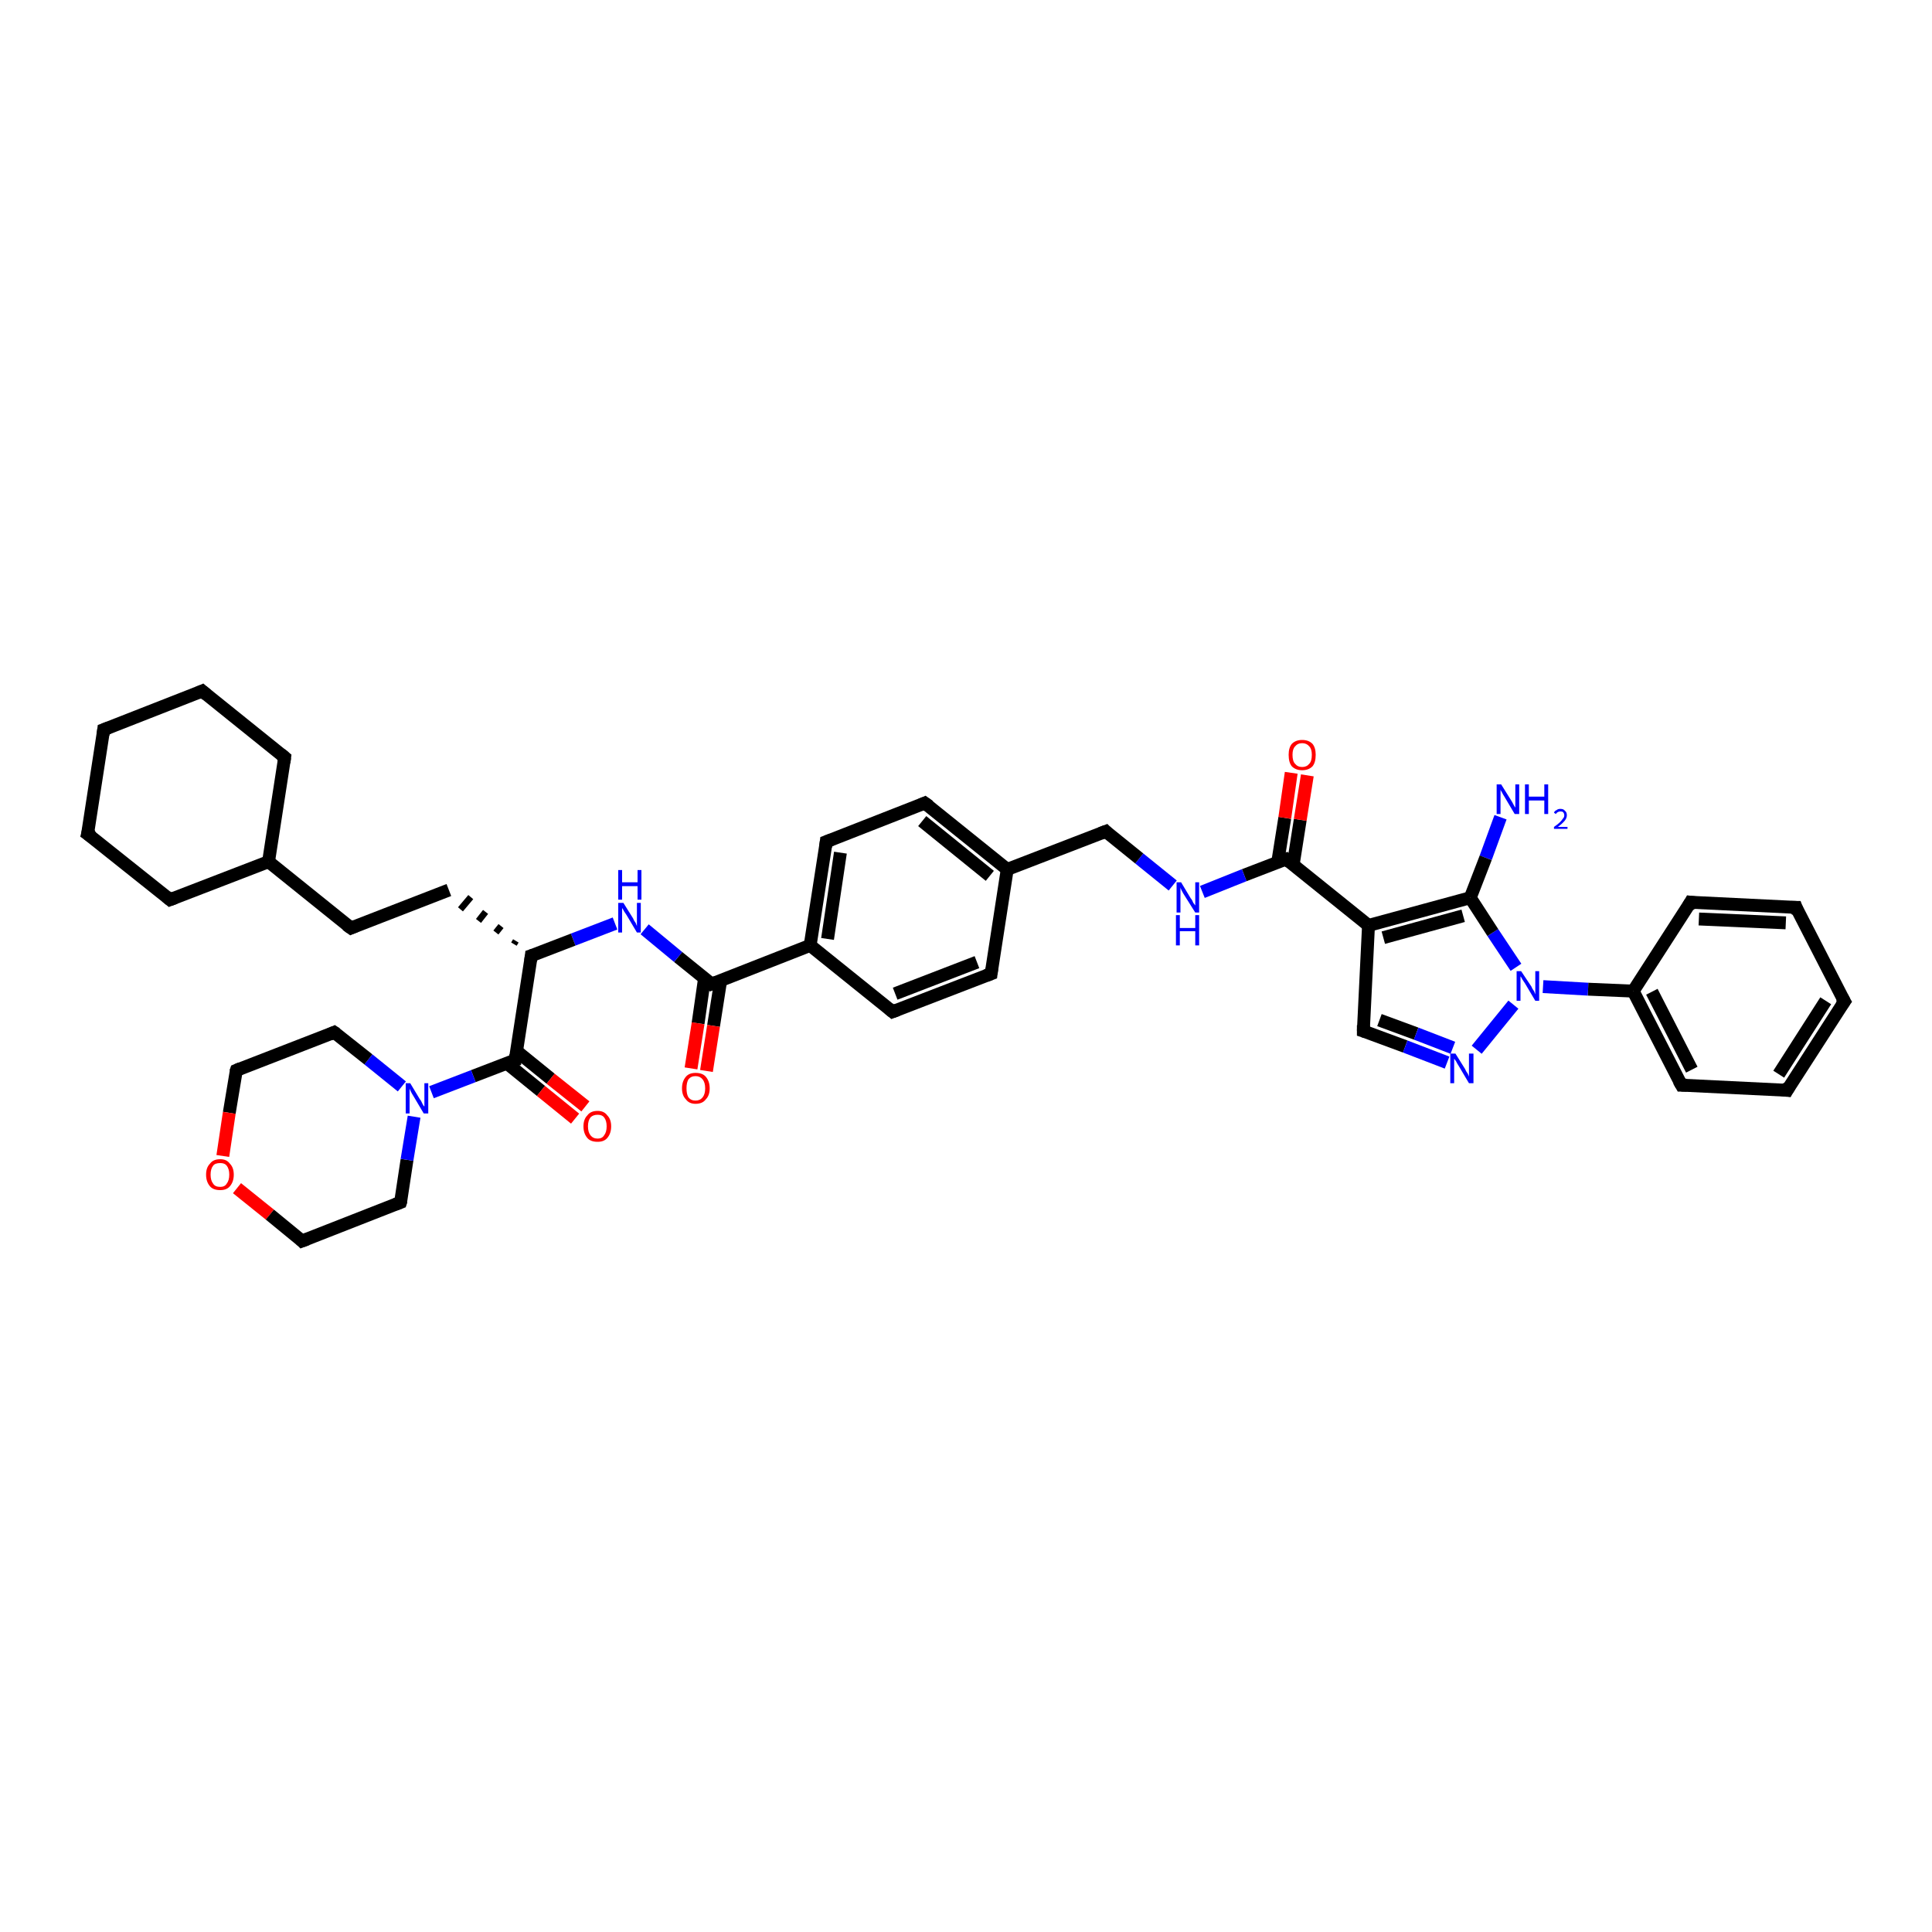 <?xml version='1.0' encoding='iso-8859-1'?>
<svg version='1.1' baseProfile='full'
              xmlns='http://www.w3.org/2000/svg'
                      xmlns:rdkit='http://www.rdkit.org/xml'
                      xmlns:xlink='http://www.w3.org/1999/xlink'
                  xml:space='preserve'
width='300px' height='300px' viewBox='0 0 300 300'>
<!-- END OF HEADER -->
<rect style='opacity:1.0;fill:#FFFFFF;stroke:none' width='300.0' height='300.0' x='0.0' y='0.0'> </rect>
<path class='bond-0 atom-0 atom-1' d='M 233.0,126.9 L 230.7,133.2' style='fill:none;fill-rule:evenodd;stroke:#0000FF;stroke-width:2.0px;stroke-linecap:butt;stroke-linejoin:miter;stroke-opacity:1' />
<path class='bond-0 atom-0 atom-1' d='M 230.7,133.2 L 228.3,139.4' style='fill:none;fill-rule:evenodd;stroke:#000000;stroke-width:2.0px;stroke-linecap:butt;stroke-linejoin:miter;stroke-opacity:1' />
<path class='bond-1 atom-1 atom-2' d='M 228.3,139.4 L 212.5,143.7' style='fill:none;fill-rule:evenodd;stroke:#000000;stroke-width:2.0px;stroke-linecap:butt;stroke-linejoin:miter;stroke-opacity:1' />
<path class='bond-1 atom-1 atom-2' d='M 227.2,142.2 L 214.8,145.6' style='fill:none;fill-rule:evenodd;stroke:#000000;stroke-width:2.0px;stroke-linecap:butt;stroke-linejoin:miter;stroke-opacity:1' />
<path class='bond-2 atom-2 atom-3' d='M 212.5,143.7 L 211.7,160.1' style='fill:none;fill-rule:evenodd;stroke:#000000;stroke-width:2.0px;stroke-linecap:butt;stroke-linejoin:miter;stroke-opacity:1' />
<path class='bond-3 atom-3 atom-4' d='M 211.7,160.1 L 218.2,162.5' style='fill:none;fill-rule:evenodd;stroke:#000000;stroke-width:2.0px;stroke-linecap:butt;stroke-linejoin:miter;stroke-opacity:1' />
<path class='bond-3 atom-3 atom-4' d='M 218.2,162.5 L 224.7,165.0' style='fill:none;fill-rule:evenodd;stroke:#0000FF;stroke-width:2.0px;stroke-linecap:butt;stroke-linejoin:miter;stroke-opacity:1' />
<path class='bond-3 atom-3 atom-4' d='M 214.2,158.4 L 219.9,160.5' style='fill:none;fill-rule:evenodd;stroke:#000000;stroke-width:2.0px;stroke-linecap:butt;stroke-linejoin:miter;stroke-opacity:1' />
<path class='bond-3 atom-3 atom-4' d='M 219.9,160.5 L 225.6,162.7' style='fill:none;fill-rule:evenodd;stroke:#0000FF;stroke-width:2.0px;stroke-linecap:butt;stroke-linejoin:miter;stroke-opacity:1' />
<path class='bond-4 atom-4 atom-5' d='M 229.3,163.0 L 235.0,156.0' style='fill:none;fill-rule:evenodd;stroke:#0000FF;stroke-width:2.0px;stroke-linecap:butt;stroke-linejoin:miter;stroke-opacity:1' />
<path class='bond-5 atom-5 atom-6' d='M 239.6,153.2 L 246.6,153.6' style='fill:none;fill-rule:evenodd;stroke:#0000FF;stroke-width:2.0px;stroke-linecap:butt;stroke-linejoin:miter;stroke-opacity:1' />
<path class='bond-5 atom-5 atom-6' d='M 246.6,153.6 L 253.6,153.9' style='fill:none;fill-rule:evenodd;stroke:#000000;stroke-width:2.0px;stroke-linecap:butt;stroke-linejoin:miter;stroke-opacity:1' />
<path class='bond-6 atom-6 atom-7' d='M 253.6,153.9 L 261.1,168.5' style='fill:none;fill-rule:evenodd;stroke:#000000;stroke-width:2.0px;stroke-linecap:butt;stroke-linejoin:miter;stroke-opacity:1' />
<path class='bond-6 atom-6 atom-7' d='M 256.5,154.0 L 262.7,166.1' style='fill:none;fill-rule:evenodd;stroke:#000000;stroke-width:2.0px;stroke-linecap:butt;stroke-linejoin:miter;stroke-opacity:1' />
<path class='bond-7 atom-7 atom-8' d='M 261.1,168.5 L 277.5,169.3' style='fill:none;fill-rule:evenodd;stroke:#000000;stroke-width:2.0px;stroke-linecap:butt;stroke-linejoin:miter;stroke-opacity:1' />
<path class='bond-8 atom-8 atom-9' d='M 277.5,169.3 L 286.4,155.5' style='fill:none;fill-rule:evenodd;stroke:#000000;stroke-width:2.0px;stroke-linecap:butt;stroke-linejoin:miter;stroke-opacity:1' />
<path class='bond-8 atom-8 atom-9' d='M 276.2,166.8 L 283.5,155.4' style='fill:none;fill-rule:evenodd;stroke:#000000;stroke-width:2.0px;stroke-linecap:butt;stroke-linejoin:miter;stroke-opacity:1' />
<path class='bond-9 atom-9 atom-10' d='M 286.4,155.5 L 278.9,140.9' style='fill:none;fill-rule:evenodd;stroke:#000000;stroke-width:2.0px;stroke-linecap:butt;stroke-linejoin:miter;stroke-opacity:1' />
<path class='bond-10 atom-10 atom-11' d='M 278.9,140.9 L 262.5,140.1' style='fill:none;fill-rule:evenodd;stroke:#000000;stroke-width:2.0px;stroke-linecap:butt;stroke-linejoin:miter;stroke-opacity:1' />
<path class='bond-10 atom-10 atom-11' d='M 277.3,143.3 L 263.8,142.7' style='fill:none;fill-rule:evenodd;stroke:#000000;stroke-width:2.0px;stroke-linecap:butt;stroke-linejoin:miter;stroke-opacity:1' />
<path class='bond-11 atom-2 atom-12' d='M 212.5,143.7 L 199.7,133.4' style='fill:none;fill-rule:evenodd;stroke:#000000;stroke-width:2.0px;stroke-linecap:butt;stroke-linejoin:miter;stroke-opacity:1' />
<path class='bond-12 atom-12 atom-13' d='M 200.8,134.3 L 201.9,127.3' style='fill:none;fill-rule:evenodd;stroke:#000000;stroke-width:2.0px;stroke-linecap:butt;stroke-linejoin:miter;stroke-opacity:1' />
<path class='bond-12 atom-12 atom-13' d='M 201.9,127.3 L 203.0,120.4' style='fill:none;fill-rule:evenodd;stroke:#FF0000;stroke-width:2.0px;stroke-linecap:butt;stroke-linejoin:miter;stroke-opacity:1' />
<path class='bond-12 atom-12 atom-13' d='M 198.4,133.9 L 199.5,127.0' style='fill:none;fill-rule:evenodd;stroke:#000000;stroke-width:2.0px;stroke-linecap:butt;stroke-linejoin:miter;stroke-opacity:1' />
<path class='bond-12 atom-12 atom-13' d='M 199.5,127.0 L 200.5,120.0' style='fill:none;fill-rule:evenodd;stroke:#FF0000;stroke-width:2.0px;stroke-linecap:butt;stroke-linejoin:miter;stroke-opacity:1' />
<path class='bond-13 atom-12 atom-14' d='M 199.7,133.4 L 193.2,135.9' style='fill:none;fill-rule:evenodd;stroke:#000000;stroke-width:2.0px;stroke-linecap:butt;stroke-linejoin:miter;stroke-opacity:1' />
<path class='bond-13 atom-12 atom-14' d='M 193.2,135.9 L 186.7,138.5' style='fill:none;fill-rule:evenodd;stroke:#0000FF;stroke-width:2.0px;stroke-linecap:butt;stroke-linejoin:miter;stroke-opacity:1' />
<path class='bond-14 atom-14 atom-15' d='M 182.1,137.5 L 176.9,133.3' style='fill:none;fill-rule:evenodd;stroke:#0000FF;stroke-width:2.0px;stroke-linecap:butt;stroke-linejoin:miter;stroke-opacity:1' />
<path class='bond-14 atom-14 atom-15' d='M 176.9,133.3 L 171.7,129.1' style='fill:none;fill-rule:evenodd;stroke:#000000;stroke-width:2.0px;stroke-linecap:butt;stroke-linejoin:miter;stroke-opacity:1' />
<path class='bond-15 atom-15 atom-16' d='M 171.7,129.1 L 156.4,135.0' style='fill:none;fill-rule:evenodd;stroke:#000000;stroke-width:2.0px;stroke-linecap:butt;stroke-linejoin:miter;stroke-opacity:1' />
<path class='bond-16 atom-16 atom-17' d='M 156.4,135.0 L 143.6,124.7' style='fill:none;fill-rule:evenodd;stroke:#000000;stroke-width:2.0px;stroke-linecap:butt;stroke-linejoin:miter;stroke-opacity:1' />
<path class='bond-16 atom-16 atom-17' d='M 153.7,136.0 L 143.2,127.5' style='fill:none;fill-rule:evenodd;stroke:#000000;stroke-width:2.0px;stroke-linecap:butt;stroke-linejoin:miter;stroke-opacity:1' />
<path class='bond-17 atom-17 atom-18' d='M 143.6,124.7 L 128.3,130.7' style='fill:none;fill-rule:evenodd;stroke:#000000;stroke-width:2.0px;stroke-linecap:butt;stroke-linejoin:miter;stroke-opacity:1' />
<path class='bond-18 atom-18 atom-19' d='M 128.3,130.7 L 125.8,146.8' style='fill:none;fill-rule:evenodd;stroke:#000000;stroke-width:2.0px;stroke-linecap:butt;stroke-linejoin:miter;stroke-opacity:1' />
<path class='bond-18 atom-18 atom-19' d='M 130.5,132.4 L 128.5,145.8' style='fill:none;fill-rule:evenodd;stroke:#000000;stroke-width:2.0px;stroke-linecap:butt;stroke-linejoin:miter;stroke-opacity:1' />
<path class='bond-19 atom-19 atom-20' d='M 125.8,146.8 L 138.6,157.1' style='fill:none;fill-rule:evenodd;stroke:#000000;stroke-width:2.0px;stroke-linecap:butt;stroke-linejoin:miter;stroke-opacity:1' />
<path class='bond-20 atom-20 atom-21' d='M 138.6,157.1 L 153.9,151.2' style='fill:none;fill-rule:evenodd;stroke:#000000;stroke-width:2.0px;stroke-linecap:butt;stroke-linejoin:miter;stroke-opacity:1' />
<path class='bond-20 atom-20 atom-21' d='M 139.0,154.3 L 151.7,149.4' style='fill:none;fill-rule:evenodd;stroke:#000000;stroke-width:2.0px;stroke-linecap:butt;stroke-linejoin:miter;stroke-opacity:1' />
<path class='bond-21 atom-19 atom-22' d='M 125.8,146.8 L 110.5,152.8' style='fill:none;fill-rule:evenodd;stroke:#000000;stroke-width:2.0px;stroke-linecap:butt;stroke-linejoin:miter;stroke-opacity:1' />
<path class='bond-22 atom-22 atom-23' d='M 109.4,151.9 L 108.4,158.9' style='fill:none;fill-rule:evenodd;stroke:#000000;stroke-width:2.0px;stroke-linecap:butt;stroke-linejoin:miter;stroke-opacity:1' />
<path class='bond-22 atom-22 atom-23' d='M 108.4,158.9 L 107.3,165.9' style='fill:none;fill-rule:evenodd;stroke:#FF0000;stroke-width:2.0px;stroke-linecap:butt;stroke-linejoin:miter;stroke-opacity:1' />
<path class='bond-22 atom-22 atom-23' d='M 111.9,152.3 L 110.8,159.3' style='fill:none;fill-rule:evenodd;stroke:#000000;stroke-width:2.0px;stroke-linecap:butt;stroke-linejoin:miter;stroke-opacity:1' />
<path class='bond-22 atom-22 atom-23' d='M 110.8,159.3 L 109.7,166.3' style='fill:none;fill-rule:evenodd;stroke:#FF0000;stroke-width:2.0px;stroke-linecap:butt;stroke-linejoin:miter;stroke-opacity:1' />
<path class='bond-23 atom-22 atom-24' d='M 110.5,152.8 L 105.3,148.6' style='fill:none;fill-rule:evenodd;stroke:#000000;stroke-width:2.0px;stroke-linecap:butt;stroke-linejoin:miter;stroke-opacity:1' />
<path class='bond-23 atom-22 atom-24' d='M 105.3,148.6 L 100.1,144.3' style='fill:none;fill-rule:evenodd;stroke:#0000FF;stroke-width:2.0px;stroke-linecap:butt;stroke-linejoin:miter;stroke-opacity:1' />
<path class='bond-24 atom-24 atom-25' d='M 95.5,143.4 L 89.0,145.9' style='fill:none;fill-rule:evenodd;stroke:#0000FF;stroke-width:2.0px;stroke-linecap:butt;stroke-linejoin:miter;stroke-opacity:1' />
<path class='bond-24 atom-24 atom-25' d='M 89.0,145.9 L 82.5,148.4' style='fill:none;fill-rule:evenodd;stroke:#000000;stroke-width:2.0px;stroke-linecap:butt;stroke-linejoin:miter;stroke-opacity:1' />
<path class='bond-25 atom-25 atom-26' d='M 80.1,146.1 L 79.8,146.6' style='fill:none;fill-rule:evenodd;stroke:#000000;stroke-width:1.0px;stroke-linecap:butt;stroke-linejoin:miter;stroke-opacity:1' />
<path class='bond-25 atom-25 atom-26' d='M 77.8,143.8 L 77.0,144.8' style='fill:none;fill-rule:evenodd;stroke:#000000;stroke-width:1.0px;stroke-linecap:butt;stroke-linejoin:miter;stroke-opacity:1' />
<path class='bond-25 atom-25 atom-26' d='M 75.4,141.6 L 74.3,143.0' style='fill:none;fill-rule:evenodd;stroke:#000000;stroke-width:1.0px;stroke-linecap:butt;stroke-linejoin:miter;stroke-opacity:1' />
<path class='bond-25 atom-25 atom-26' d='M 73.1,139.3 L 71.5,141.2' style='fill:none;fill-rule:evenodd;stroke:#000000;stroke-width:1.0px;stroke-linecap:butt;stroke-linejoin:miter;stroke-opacity:1' />
<path class='bond-26 atom-26 atom-27' d='M 69.7,138.2 L 54.5,144.1' style='fill:none;fill-rule:evenodd;stroke:#000000;stroke-width:2.0px;stroke-linecap:butt;stroke-linejoin:miter;stroke-opacity:1' />
<path class='bond-27 atom-27 atom-28' d='M 54.5,144.1 L 41.7,133.8' style='fill:none;fill-rule:evenodd;stroke:#000000;stroke-width:2.0px;stroke-linecap:butt;stroke-linejoin:miter;stroke-opacity:1' />
<path class='bond-28 atom-28 atom-29' d='M 41.7,133.8 L 44.2,117.6' style='fill:none;fill-rule:evenodd;stroke:#000000;stroke-width:2.0px;stroke-linecap:butt;stroke-linejoin:miter;stroke-opacity:1' />
<path class='bond-29 atom-29 atom-30' d='M 44.2,117.6 L 31.4,107.3' style='fill:none;fill-rule:evenodd;stroke:#000000;stroke-width:2.0px;stroke-linecap:butt;stroke-linejoin:miter;stroke-opacity:1' />
<path class='bond-30 atom-30 atom-31' d='M 31.4,107.3 L 16.1,113.3' style='fill:none;fill-rule:evenodd;stroke:#000000;stroke-width:2.0px;stroke-linecap:butt;stroke-linejoin:miter;stroke-opacity:1' />
<path class='bond-31 atom-31 atom-32' d='M 16.1,113.3 L 13.6,129.5' style='fill:none;fill-rule:evenodd;stroke:#000000;stroke-width:2.0px;stroke-linecap:butt;stroke-linejoin:miter;stroke-opacity:1' />
<path class='bond-32 atom-32 atom-33' d='M 13.6,129.5 L 26.4,139.7' style='fill:none;fill-rule:evenodd;stroke:#000000;stroke-width:2.0px;stroke-linecap:butt;stroke-linejoin:miter;stroke-opacity:1' />
<path class='bond-33 atom-25 atom-34' d='M 82.5,148.4 L 80.0,164.6' style='fill:none;fill-rule:evenodd;stroke:#000000;stroke-width:2.0px;stroke-linecap:butt;stroke-linejoin:miter;stroke-opacity:1' />
<path class='bond-34 atom-34 atom-35' d='M 78.7,165.1 L 84.0,169.4' style='fill:none;fill-rule:evenodd;stroke:#000000;stroke-width:2.0px;stroke-linecap:butt;stroke-linejoin:miter;stroke-opacity:1' />
<path class='bond-34 atom-34 atom-35' d='M 84.0,169.4 L 89.3,173.7' style='fill:none;fill-rule:evenodd;stroke:#FF0000;stroke-width:2.0px;stroke-linecap:butt;stroke-linejoin:miter;stroke-opacity:1' />
<path class='bond-34 atom-34 atom-35' d='M 80.2,163.2 L 85.5,167.5' style='fill:none;fill-rule:evenodd;stroke:#000000;stroke-width:2.0px;stroke-linecap:butt;stroke-linejoin:miter;stroke-opacity:1' />
<path class='bond-34 atom-34 atom-35' d='M 85.5,167.5 L 90.9,171.8' style='fill:none;fill-rule:evenodd;stroke:#FF0000;stroke-width:2.0px;stroke-linecap:butt;stroke-linejoin:miter;stroke-opacity:1' />
<path class='bond-35 atom-34 atom-36' d='M 80.0,164.6 L 73.5,167.1' style='fill:none;fill-rule:evenodd;stroke:#000000;stroke-width:2.0px;stroke-linecap:butt;stroke-linejoin:miter;stroke-opacity:1' />
<path class='bond-35 atom-34 atom-36' d='M 73.5,167.1 L 67.0,169.6' style='fill:none;fill-rule:evenodd;stroke:#0000FF;stroke-width:2.0px;stroke-linecap:butt;stroke-linejoin:miter;stroke-opacity:1' />
<path class='bond-36 atom-36 atom-37' d='M 62.4,168.7 L 57.2,164.5' style='fill:none;fill-rule:evenodd;stroke:#0000FF;stroke-width:2.0px;stroke-linecap:butt;stroke-linejoin:miter;stroke-opacity:1' />
<path class='bond-36 atom-36 atom-37' d='M 57.2,164.5 L 51.9,160.3' style='fill:none;fill-rule:evenodd;stroke:#000000;stroke-width:2.0px;stroke-linecap:butt;stroke-linejoin:miter;stroke-opacity:1' />
<path class='bond-37 atom-37 atom-38' d='M 51.9,160.3 L 36.7,166.2' style='fill:none;fill-rule:evenodd;stroke:#000000;stroke-width:2.0px;stroke-linecap:butt;stroke-linejoin:miter;stroke-opacity:1' />
<path class='bond-38 atom-38 atom-39' d='M 36.7,166.2 L 35.6,172.8' style='fill:none;fill-rule:evenodd;stroke:#000000;stroke-width:2.0px;stroke-linecap:butt;stroke-linejoin:miter;stroke-opacity:1' />
<path class='bond-38 atom-38 atom-39' d='M 35.6,172.8 L 34.6,179.5' style='fill:none;fill-rule:evenodd;stroke:#FF0000;stroke-width:2.0px;stroke-linecap:butt;stroke-linejoin:miter;stroke-opacity:1' />
<path class='bond-39 atom-39 atom-40' d='M 36.8,184.5 L 41.9,188.6' style='fill:none;fill-rule:evenodd;stroke:#FF0000;stroke-width:2.0px;stroke-linecap:butt;stroke-linejoin:miter;stroke-opacity:1' />
<path class='bond-39 atom-39 atom-40' d='M 41.9,188.6 L 46.9,192.7' style='fill:none;fill-rule:evenodd;stroke:#000000;stroke-width:2.0px;stroke-linecap:butt;stroke-linejoin:miter;stroke-opacity:1' />
<path class='bond-40 atom-40 atom-41' d='M 46.9,192.7 L 62.2,186.7' style='fill:none;fill-rule:evenodd;stroke:#000000;stroke-width:2.0px;stroke-linecap:butt;stroke-linejoin:miter;stroke-opacity:1' />
<path class='bond-41 atom-5 atom-1' d='M 235.4,150.2 L 231.8,144.8' style='fill:none;fill-rule:evenodd;stroke:#0000FF;stroke-width:2.0px;stroke-linecap:butt;stroke-linejoin:miter;stroke-opacity:1' />
<path class='bond-41 atom-5 atom-1' d='M 231.8,144.8 L 228.3,139.4' style='fill:none;fill-rule:evenodd;stroke:#000000;stroke-width:2.0px;stroke-linecap:butt;stroke-linejoin:miter;stroke-opacity:1' />
<path class='bond-42 atom-11 atom-6' d='M 262.5,140.1 L 253.6,153.9' style='fill:none;fill-rule:evenodd;stroke:#000000;stroke-width:2.0px;stroke-linecap:butt;stroke-linejoin:miter;stroke-opacity:1' />
<path class='bond-43 atom-21 atom-16' d='M 153.9,151.2 L 156.4,135.0' style='fill:none;fill-rule:evenodd;stroke:#000000;stroke-width:2.0px;stroke-linecap:butt;stroke-linejoin:miter;stroke-opacity:1' />
<path class='bond-44 atom-33 atom-28' d='M 26.4,139.7 L 41.7,133.8' style='fill:none;fill-rule:evenodd;stroke:#000000;stroke-width:2.0px;stroke-linecap:butt;stroke-linejoin:miter;stroke-opacity:1' />
<path class='bond-45 atom-41 atom-36' d='M 62.2,186.7 L 63.2,180.1' style='fill:none;fill-rule:evenodd;stroke:#000000;stroke-width:2.0px;stroke-linecap:butt;stroke-linejoin:miter;stroke-opacity:1' />
<path class='bond-45 atom-41 atom-36' d='M 63.2,180.1 L 64.3,173.4' style='fill:none;fill-rule:evenodd;stroke:#0000FF;stroke-width:2.0px;stroke-linecap:butt;stroke-linejoin:miter;stroke-opacity:1' />
<path d='M 211.7,159.2 L 211.7,160.1 L 212.0,160.2' style='fill:none;stroke:#000000;stroke-width:2.0px;stroke-linecap:butt;stroke-linejoin:miter;stroke-opacity:1;' />
<path d='M 260.7,167.8 L 261.1,168.5 L 261.9,168.5' style='fill:none;stroke:#000000;stroke-width:2.0px;stroke-linecap:butt;stroke-linejoin:miter;stroke-opacity:1;' />
<path d='M 276.7,169.2 L 277.5,169.3 L 277.9,168.6' style='fill:none;stroke:#000000;stroke-width:2.0px;stroke-linecap:butt;stroke-linejoin:miter;stroke-opacity:1;' />
<path d='M 285.9,156.2 L 286.4,155.5 L 286.0,154.8' style='fill:none;stroke:#000000;stroke-width:2.0px;stroke-linecap:butt;stroke-linejoin:miter;stroke-opacity:1;' />
<path d='M 279.2,141.7 L 278.9,140.9 L 278.1,140.9' style='fill:none;stroke:#000000;stroke-width:2.0px;stroke-linecap:butt;stroke-linejoin:miter;stroke-opacity:1;' />
<path d='M 263.3,140.2 L 262.5,140.1 L 262.1,140.8' style='fill:none;stroke:#000000;stroke-width:2.0px;stroke-linecap:butt;stroke-linejoin:miter;stroke-opacity:1;' />
<path d='M 200.3,133.9 L 199.7,133.4 L 199.4,133.5' style='fill:none;stroke:#000000;stroke-width:2.0px;stroke-linecap:butt;stroke-linejoin:miter;stroke-opacity:1;' />
<path d='M 171.9,129.3 L 171.7,129.1 L 170.9,129.4' style='fill:none;stroke:#000000;stroke-width:2.0px;stroke-linecap:butt;stroke-linejoin:miter;stroke-opacity:1;' />
<path d='M 144.3,125.2 L 143.6,124.7 L 142.9,125.0' style='fill:none;stroke:#000000;stroke-width:2.0px;stroke-linecap:butt;stroke-linejoin:miter;stroke-opacity:1;' />
<path d='M 129.1,130.4 L 128.3,130.7 L 128.2,131.5' style='fill:none;stroke:#000000;stroke-width:2.0px;stroke-linecap:butt;stroke-linejoin:miter;stroke-opacity:1;' />
<path d='M 138.0,156.6 L 138.6,157.1 L 139.4,156.8' style='fill:none;stroke:#000000;stroke-width:2.0px;stroke-linecap:butt;stroke-linejoin:miter;stroke-opacity:1;' />
<path d='M 153.1,151.5 L 153.9,151.2 L 154.0,150.4' style='fill:none;stroke:#000000;stroke-width:2.0px;stroke-linecap:butt;stroke-linejoin:miter;stroke-opacity:1;' />
<path d='M 111.3,152.5 L 110.5,152.8 L 110.3,152.6' style='fill:none;stroke:#000000;stroke-width:2.0px;stroke-linecap:butt;stroke-linejoin:miter;stroke-opacity:1;' />
<path d='M 82.8,148.3 L 82.5,148.4 L 82.4,149.2' style='fill:none;stroke:#000000;stroke-width:2.0px;stroke-linecap:butt;stroke-linejoin:miter;stroke-opacity:1;' />
<path d='M 55.2,143.8 L 54.5,144.1 L 53.8,143.6' style='fill:none;stroke:#000000;stroke-width:2.0px;stroke-linecap:butt;stroke-linejoin:miter;stroke-opacity:1;' />
<path d='M 44.1,118.4 L 44.2,117.6 L 43.6,117.1' style='fill:none;stroke:#000000;stroke-width:2.0px;stroke-linecap:butt;stroke-linejoin:miter;stroke-opacity:1;' />
<path d='M 32.1,107.9 L 31.4,107.3 L 30.7,107.6' style='fill:none;stroke:#000000;stroke-width:2.0px;stroke-linecap:butt;stroke-linejoin:miter;stroke-opacity:1;' />
<path d='M 16.9,113.0 L 16.1,113.3 L 16.0,114.1' style='fill:none;stroke:#000000;stroke-width:2.0px;stroke-linecap:butt;stroke-linejoin:miter;stroke-opacity:1;' />
<path d='M 13.8,128.7 L 13.6,129.5 L 14.3,130.0' style='fill:none;stroke:#000000;stroke-width:2.0px;stroke-linecap:butt;stroke-linejoin:miter;stroke-opacity:1;' />
<path d='M 25.8,139.2 L 26.4,139.7 L 27.2,139.4' style='fill:none;stroke:#000000;stroke-width:2.0px;stroke-linecap:butt;stroke-linejoin:miter;stroke-opacity:1;' />
<path d='M 80.1,163.8 L 80.0,164.6 L 79.7,164.7' style='fill:none;stroke:#000000;stroke-width:2.0px;stroke-linecap:butt;stroke-linejoin:miter;stroke-opacity:1;' />
<path d='M 52.2,160.5 L 51.9,160.3 L 51.2,160.6' style='fill:none;stroke:#000000;stroke-width:2.0px;stroke-linecap:butt;stroke-linejoin:miter;stroke-opacity:1;' />
<path d='M 37.4,165.9 L 36.7,166.2 L 36.6,166.5' style='fill:none;stroke:#000000;stroke-width:2.0px;stroke-linecap:butt;stroke-linejoin:miter;stroke-opacity:1;' />
<path d='M 46.7,192.5 L 46.9,192.7 L 47.7,192.4' style='fill:none;stroke:#000000;stroke-width:2.0px;stroke-linecap:butt;stroke-linejoin:miter;stroke-opacity:1;' />
<path d='M 61.4,187.0 L 62.2,186.7 L 62.3,186.4' style='fill:none;stroke:#000000;stroke-width:2.0px;stroke-linecap:butt;stroke-linejoin:miter;stroke-opacity:1;' />
<path class='atom-0' d='M 233.1 121.8
L 234.6 124.2
Q 234.8 124.5, 235.0 124.9
Q 235.2 125.3, 235.3 125.4
L 235.3 121.8
L 235.9 121.8
L 235.9 126.4
L 235.2 126.4
L 233.6 123.7
Q 233.4 123.4, 233.2 123.0
Q 233.0 122.7, 233.0 122.6
L 233.0 126.4
L 232.4 126.4
L 232.4 121.8
L 233.1 121.8
' fill='#0000FF'/>
<path class='atom-0' d='M 236.8 121.8
L 237.4 121.8
L 237.4 123.7
L 239.8 123.7
L 239.8 121.8
L 240.4 121.8
L 240.4 126.4
L 239.8 126.4
L 239.8 124.3
L 237.4 124.3
L 237.4 126.4
L 236.8 126.4
L 236.8 121.8
' fill='#0000FF'/>
<path class='atom-0' d='M 241.3 126.2
Q 241.4 125.9, 241.7 125.8
Q 241.9 125.6, 242.3 125.6
Q 242.8 125.6, 243.0 125.9
Q 243.3 126.1, 243.3 126.6
Q 243.3 127.0, 243.0 127.4
Q 242.6 127.9, 241.9 128.4
L 243.4 128.4
L 243.4 128.7
L 241.3 128.7
L 241.3 128.4
Q 241.9 128.0, 242.2 127.7
Q 242.5 127.4, 242.7 127.1
Q 242.9 126.9, 242.9 126.6
Q 242.9 126.3, 242.7 126.1
Q 242.6 126.0, 242.3 126.0
Q 242.1 126.0, 241.9 126.1
Q 241.7 126.2, 241.6 126.4
L 241.3 126.2
' fill='#0000FF'/>
<path class='atom-4' d='M 226.0 163.6
L 227.5 166.0
Q 227.6 166.3, 227.9 166.7
Q 228.1 167.1, 228.1 167.2
L 228.1 163.6
L 228.8 163.6
L 228.8 168.2
L 228.1 168.2
L 226.5 165.5
Q 226.3 165.2, 226.1 164.8
Q 225.9 164.5, 225.8 164.4
L 225.8 168.2
L 225.2 168.2
L 225.2 163.6
L 226.0 163.6
' fill='#0000FF'/>
<path class='atom-5' d='M 236.2 150.8
L 237.8 153.2
Q 237.9 153.5, 238.2 153.9
Q 238.4 154.4, 238.4 154.4
L 238.4 150.8
L 239.0 150.8
L 239.0 155.4
L 238.4 155.4
L 236.8 152.7
Q 236.6 152.4, 236.4 152.1
Q 236.2 151.7, 236.1 151.6
L 236.1 155.4
L 235.5 155.4
L 235.5 150.8
L 236.2 150.8
' fill='#0000FF'/>
<path class='atom-13' d='M 200.1 117.2
Q 200.1 116.1, 200.6 115.5
Q 201.2 114.9, 202.2 114.9
Q 203.2 114.9, 203.8 115.5
Q 204.3 116.1, 204.3 117.2
Q 204.3 118.4, 203.8 119.0
Q 203.2 119.6, 202.2 119.6
Q 201.2 119.6, 200.6 119.0
Q 200.1 118.4, 200.1 117.2
M 202.2 119.1
Q 202.9 119.1, 203.3 118.6
Q 203.7 118.2, 203.7 117.2
Q 203.7 116.3, 203.3 115.9
Q 202.9 115.4, 202.2 115.4
Q 201.5 115.4, 201.1 115.9
Q 200.7 116.3, 200.7 117.2
Q 200.7 118.2, 201.1 118.6
Q 201.5 119.1, 202.2 119.1
' fill='#FF0000'/>
<path class='atom-14' d='M 183.4 137.0
L 184.9 139.5
Q 185.1 139.7, 185.3 140.2
Q 185.6 140.6, 185.6 140.6
L 185.6 137.0
L 186.2 137.0
L 186.2 141.7
L 185.6 141.7
L 183.9 139.0
Q 183.7 138.7, 183.5 138.3
Q 183.3 137.9, 183.3 137.8
L 183.3 141.7
L 182.7 141.7
L 182.7 137.0
L 183.4 137.0
' fill='#0000FF'/>
<path class='atom-14' d='M 182.6 142.1
L 183.2 142.1
L 183.2 144.1
L 185.6 144.1
L 185.6 142.1
L 186.2 142.1
L 186.2 146.8
L 185.6 146.8
L 185.6 144.6
L 183.2 144.6
L 183.2 146.8
L 182.6 146.8
L 182.6 142.1
' fill='#0000FF'/>
<path class='atom-23' d='M 105.9 169.0
Q 105.9 167.9, 106.5 167.2
Q 107.0 166.6, 108.0 166.6
Q 109.1 166.6, 109.6 167.2
Q 110.2 167.9, 110.2 169.0
Q 110.2 170.1, 109.6 170.7
Q 109.1 171.4, 108.0 171.4
Q 107.0 171.4, 106.5 170.7
Q 105.9 170.1, 105.9 169.0
M 108.0 170.9
Q 108.7 170.9, 109.1 170.4
Q 109.5 169.9, 109.5 169.0
Q 109.5 168.1, 109.1 167.6
Q 108.7 167.1, 108.0 167.1
Q 107.3 167.1, 106.9 167.6
Q 106.6 168.1, 106.6 169.0
Q 106.6 169.9, 106.9 170.4
Q 107.3 170.9, 108.0 170.9
' fill='#FF0000'/>
<path class='atom-24' d='M 96.8 140.2
L 98.3 142.6
Q 98.4 142.9, 98.7 143.3
Q 98.9 143.8, 98.9 143.8
L 98.9 140.2
L 99.5 140.2
L 99.5 144.8
L 98.9 144.8
L 97.3 142.1
Q 97.1 141.8, 96.9 141.5
Q 96.7 141.1, 96.6 141.0
L 96.6 144.8
L 96.0 144.8
L 96.0 140.2
L 96.8 140.2
' fill='#0000FF'/>
<path class='atom-24' d='M 96.0 135.1
L 96.6 135.1
L 96.6 137.0
L 99.0 137.0
L 99.0 135.1
L 99.6 135.1
L 99.6 139.7
L 99.0 139.7
L 99.0 137.6
L 96.6 137.6
L 96.6 139.7
L 96.0 139.7
L 96.0 135.1
' fill='#0000FF'/>
<path class='atom-35' d='M 90.6 174.9
Q 90.6 173.8, 91.2 173.2
Q 91.7 172.5, 92.8 172.5
Q 93.8 172.5, 94.3 173.2
Q 94.9 173.8, 94.9 174.9
Q 94.9 176.0, 94.3 176.7
Q 93.8 177.3, 92.8 177.3
Q 91.7 177.3, 91.2 176.7
Q 90.6 176.0, 90.6 174.9
M 92.8 176.8
Q 93.5 176.8, 93.8 176.3
Q 94.2 175.8, 94.2 174.9
Q 94.2 174.0, 93.8 173.5
Q 93.5 173.1, 92.8 173.1
Q 92.1 173.1, 91.7 173.5
Q 91.3 174.0, 91.3 174.9
Q 91.3 175.8, 91.7 176.3
Q 92.1 176.8, 92.8 176.8
' fill='#FF0000'/>
<path class='atom-36' d='M 63.7 168.2
L 65.2 170.7
Q 65.4 170.9, 65.6 171.4
Q 65.8 171.8, 65.9 171.8
L 65.9 168.2
L 66.5 168.2
L 66.5 172.9
L 65.8 172.9
L 64.2 170.2
Q 64.0 169.9, 63.8 169.5
Q 63.6 169.1, 63.6 169.0
L 63.6 172.9
L 63.0 172.9
L 63.0 168.2
L 63.7 168.2
' fill='#0000FF'/>
<path class='atom-39' d='M 32.0 182.4
Q 32.0 181.3, 32.6 180.7
Q 33.1 180.0, 34.2 180.0
Q 35.2 180.0, 35.7 180.7
Q 36.3 181.3, 36.3 182.4
Q 36.3 183.5, 35.7 184.2
Q 35.2 184.8, 34.2 184.8
Q 33.1 184.8, 32.6 184.2
Q 32.0 183.5, 32.0 182.4
M 34.2 184.3
Q 34.9 184.3, 35.2 183.8
Q 35.6 183.3, 35.6 182.4
Q 35.6 181.5, 35.2 181.0
Q 34.9 180.6, 34.2 180.6
Q 33.4 180.6, 33.1 181.0
Q 32.7 181.5, 32.7 182.4
Q 32.7 183.3, 33.1 183.8
Q 33.4 184.3, 34.2 184.3
' fill='#FF0000'/>
</svg>
